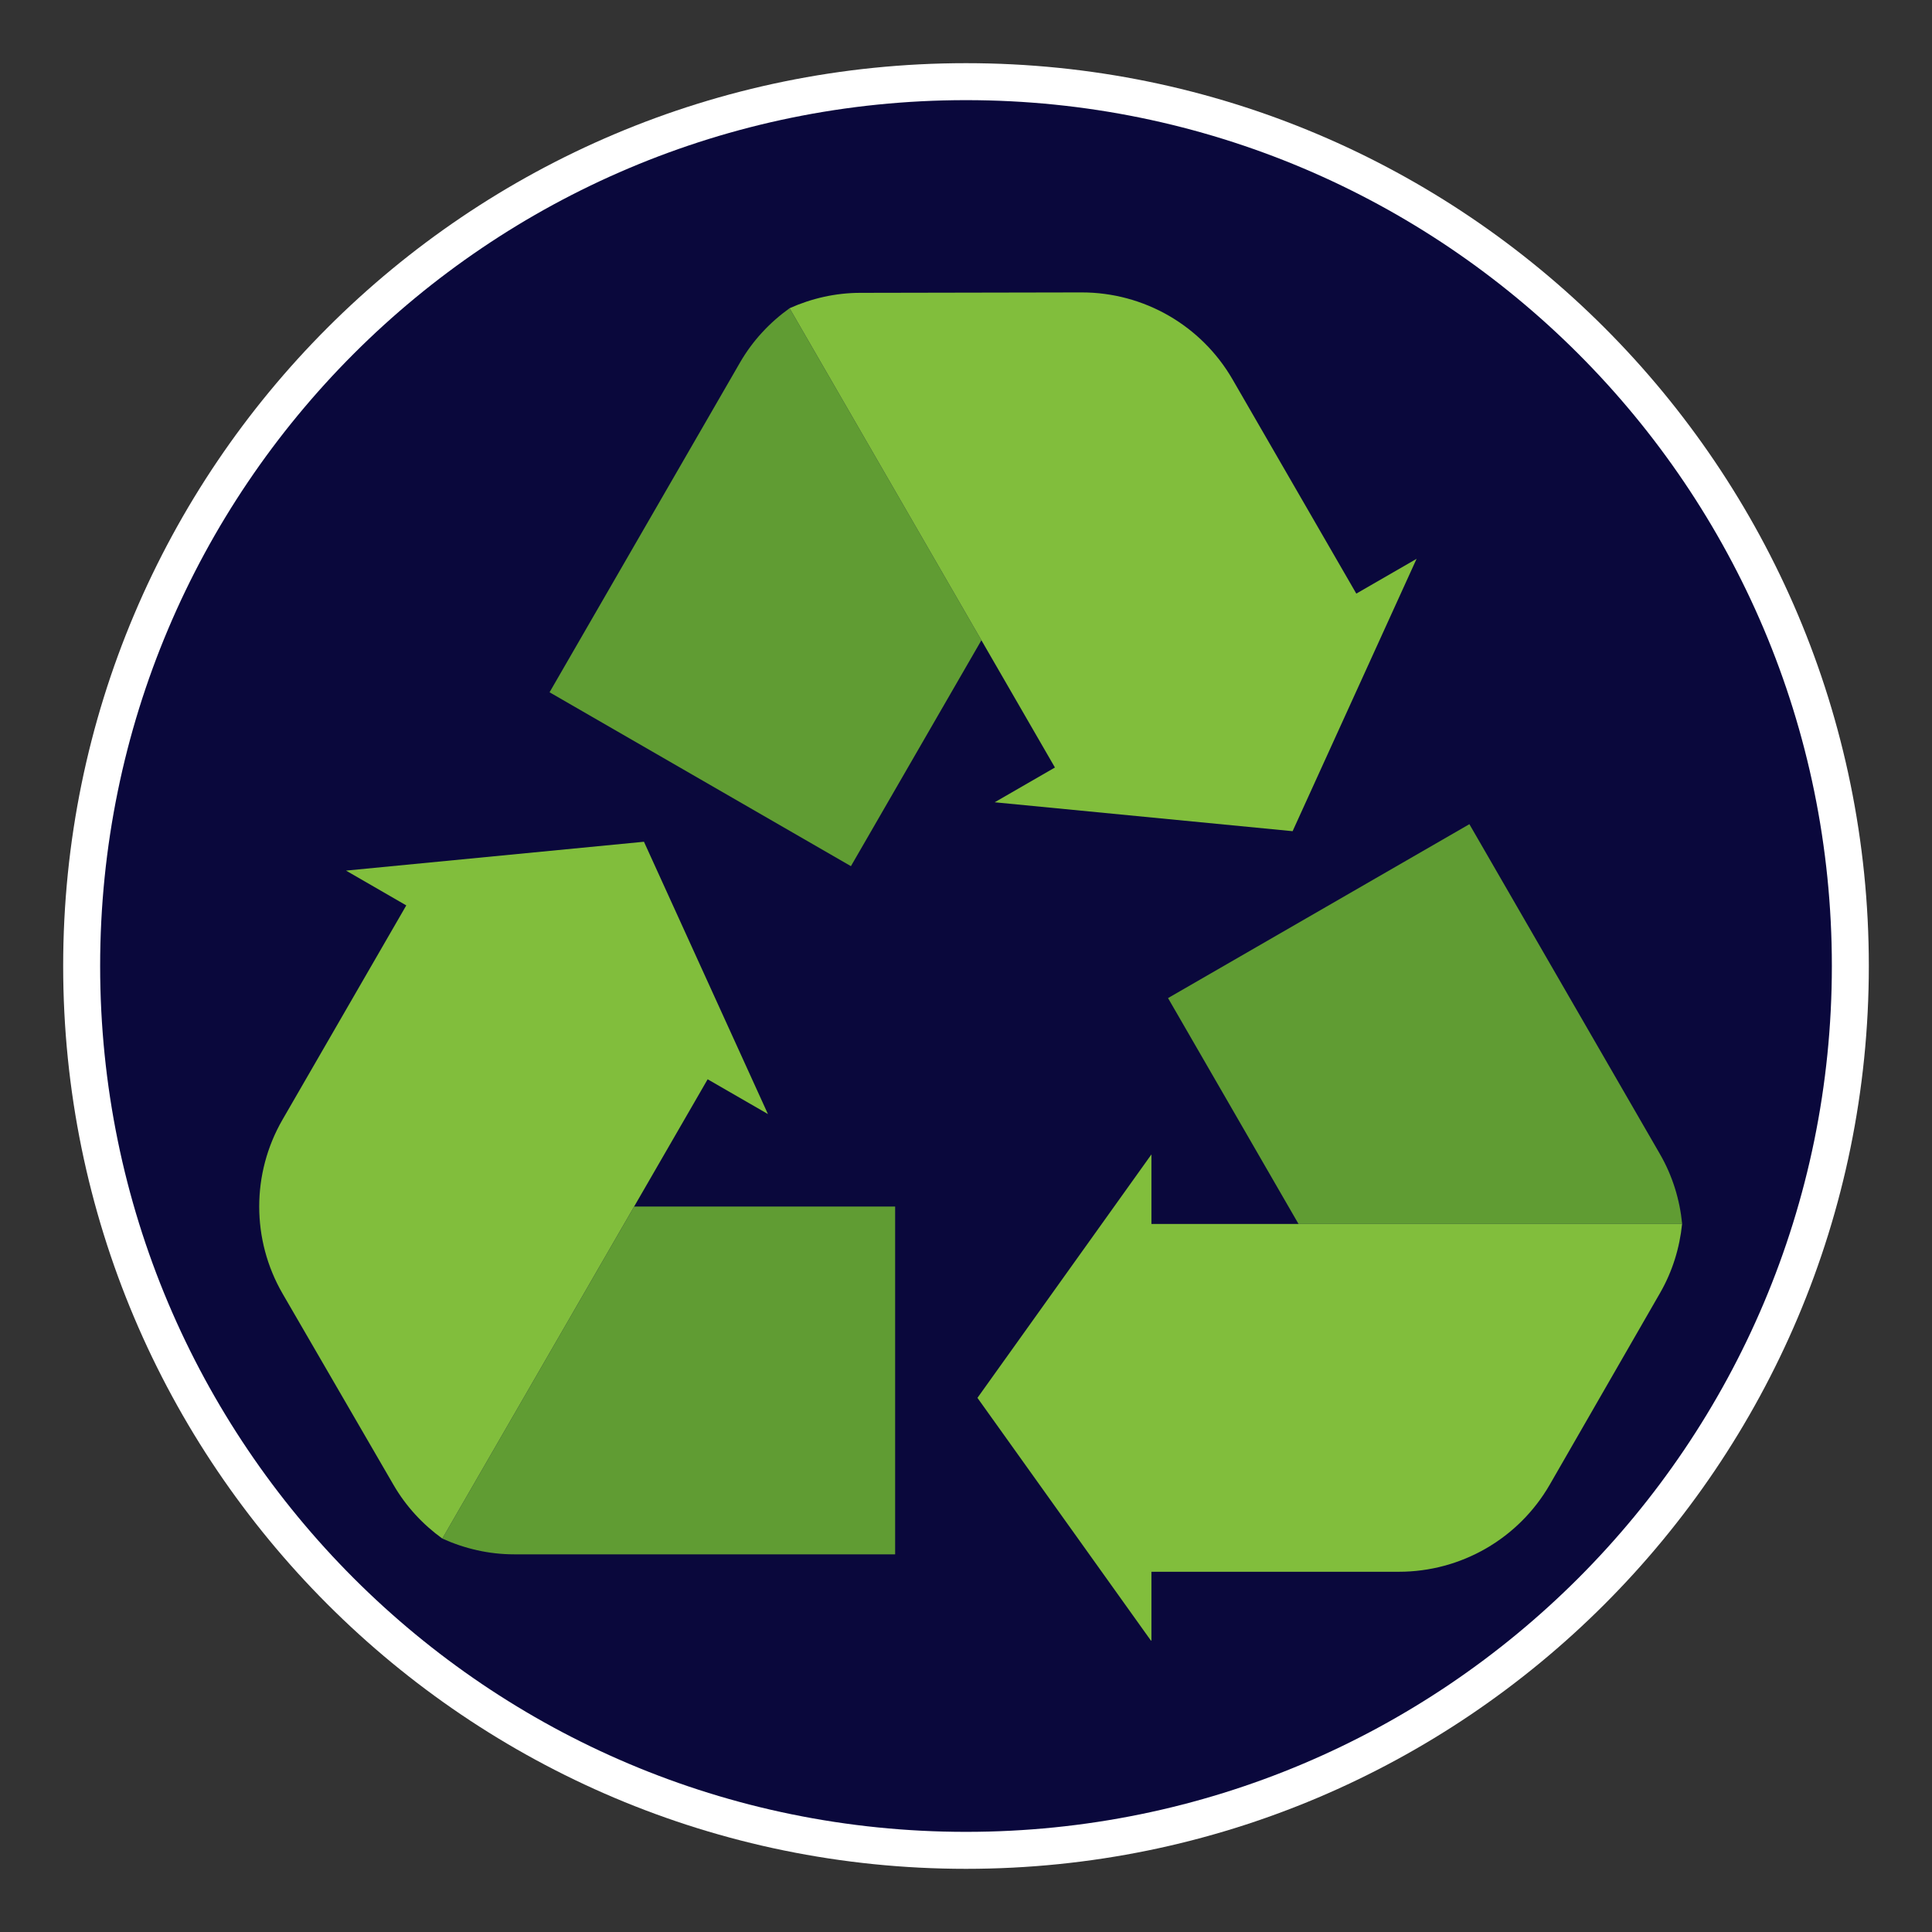 <svg xmlns="http://www.w3.org/2000/svg" xmlns:xlink="http://www.w3.org/1999/xlink" width="500" zoomAndPan="magnify" viewBox="0 0 375 375" height="500" preserveAspectRatio="xMidYMid meet"><rect x="0" y="0" width="375" height="375" fill="#333333" stroke="none"/><defs><clipPath id="113d2a3377"><path d="M 12.262 12.262 L 362.738 12.262 L 362.738 362.738 L 12.262 362.738 Z M 12.262 12.262 " clip-rule="nonzero"></path></clipPath><clipPath id="4c04ad70f9"><path d="M 187.5 12.262 C 90.719 12.262 12.262 90.719 12.262 187.5 C 12.262 284.281 90.719 362.738 187.5 362.738 C 284.281 362.738 362.738 284.281 362.738 187.5 C 362.738 90.719 284.281 12.262 187.5 12.262 Z M 187.5 12.262 " clip-rule="nonzero"></path></clipPath><clipPath id="d2c5bd1df8"><path d="M 0.262 0.262 L 350.738 0.262 L 350.738 350.738 L 0.262 350.738 Z M 0.262 0.262 " clip-rule="nonzero"></path></clipPath><clipPath id="3b2d1d4ce0"><path d="M 175.5 0.262 C 78.719 0.262 0.262 78.719 0.262 175.5 C 0.262 272.281 78.719 350.738 175.5 350.738 C 272.281 350.738 350.738 272.281 350.738 175.5 C 350.738 78.719 272.281 0.262 175.5 0.262 Z M 175.5 0.262 " clip-rule="nonzero"></path></clipPath><clipPath id="5ccdb3e849"><rect x="0" width="351" y="0" height="351"></rect></clipPath><clipPath id="fbb896254f"><path d="M 19.438 19.438 L 355.562 19.438 L 355.562 355.562 L 19.438 355.562 Z M 19.438 19.438 " clip-rule="nonzero"></path></clipPath><clipPath id="1372db4084"><path d="M 187.5 19.438 C 94.684 19.438 19.438 94.684 19.438 187.5 C 19.438 280.316 94.684 355.562 187.5 355.562 C 280.316 355.562 355.562 280.316 355.562 187.5 C 355.562 94.684 280.316 19.438 187.5 19.438 Z M 187.5 19.438 " clip-rule="nonzero"></path></clipPath><clipPath id="d93269b1d0"><path d="M 0.438 0.438 L 336.562 0.438 L 336.562 336.562 L 0.438 336.562 Z M 0.438 0.438 " clip-rule="nonzero"></path></clipPath><clipPath id="7d8917267a"><path d="M 168.5 0.438 C 75.684 0.438 0.438 75.684 0.438 168.5 C 0.438 261.316 75.684 336.562 168.5 336.562 C 261.316 336.562 336.562 261.316 336.562 168.5 C 336.562 75.684 261.316 0.438 168.5 0.438 Z M 168.5 0.438 " clip-rule="nonzero"></path></clipPath><clipPath id="ac99267c1a"><rect x="0" width="337" y="0" height="337"></rect></clipPath><clipPath id="cebfd1d437"><path d="M 153 56.684 L 275 56.684 L 275 162 L 153 162 Z M 153 56.684 " clip-rule="nonzero"></path></clipPath><clipPath id="f68c71a465"><path d="M 189 224 L 327 224 L 327 318.434 L 189 318.434 Z M 189 224 " clip-rule="nonzero"></path></clipPath></defs><g clip-path="url(#113d2a3377)"><g clip-path="url(#4c04ad70f9)"><g transform="matrix(1, 0, 0, 1, 12, 12)"><g clip-path="url(#5ccdb3e849)"><g clip-path="url(#d2c5bd1df8)"><g clip-path="url(#3b2d1d4ce0)"><path fill="#ffffff" d="M 0.262 0.262 L 350.738 0.262 L 350.738 350.738 L 0.262 350.738 Z M 0.262 0.262 " fill-opacity="1" fill-rule="nonzero"></path></g></g></g></g></g></g><g clip-path="url(#fbb896254f)"><g clip-path="url(#1372db4084)"><g transform="matrix(1, 0, 0, 1, 19, 19)"><g clip-path="url(#ac99267c1a)"><g clip-path="url(#d93269b1d0)"><g clip-path="url(#7d8917267a)"><path fill="#0a083c" d="M 0.438 0.438 L 336.562 0.438 L 336.562 336.562 L 0.438 336.562 Z M 0.438 0.438 " fill-opacity="1" fill-rule="nonzero"></path></g></g></g></g></g></g><path fill="#609c33" d="M 190.492 124.27 L 155.406 63.543 L 153.258 59.824 C 149.41 62.582 146.094 66.113 143.652 70.34 L 106.668 134.371 L 165.164 168.121 L 190.492 124.27 " fill-opacity="1" fill-rule="nonzero"></path><g clip-path="url(#cebfd1d437)"><path fill="#81be3c" d="M 204.762 148.973 L 193.066 155.723 L 250.895 161.332 L 274.957 108.469 L 263.258 115.219 L 239.234 73.637 C 233.195 63.191 222.051 56.758 209.984 56.758 L 166.992 56.84 C 162.168 56.844 157.52 57.918 153.258 59.824 L 155.402 63.535 L 204.762 148.973 " fill-opacity="1" fill-rule="nonzero"></path></g><path fill="#609c33" d="M 252.043 237.57 L 326.508 237.57 C 326.047 232.863 324.641 228.23 322.191 224 L 285.207 159.973 L 226.715 193.727 L 252.043 237.57 " fill-opacity="1" fill-rule="nonzero"></path><g clip-path="url(#f68c71a465)"><path fill="#81be3c" d="M 223.492 237.57 L 223.492 224.07 L 189.723 271.324 L 223.492 318.578 L 223.492 305.078 L 271.539 305.078 C 283.605 305.078 294.758 298.645 300.789 288.199 L 322.227 250.949 C 324.629 246.77 326.02 242.207 326.492 237.57 L 223.492 237.57 " fill-opacity="1" fill-rule="nonzero"></path></g><path fill="#609c33" d="M 123.086 234.191 L 88 294.918 L 85.855 298.637 C 90.164 300.586 94.879 301.695 99.773 301.695 L 173.746 301.695 L 173.746 234.191 L 123.086 234.191 " fill-opacity="1" fill-rule="nonzero"></path><path fill="#81be3c" d="M 137.355 209.488 L 149.055 216.238 L 124.992 163.383 L 67.164 168.984 L 78.859 175.738 L 54.836 217.32 C 48.805 227.762 48.805 240.629 54.836 251.074 L 76.398 288.246 C 78.82 292.418 82.078 295.906 85.855 298.637 L 87.996 294.926 L 137.355 209.488 " fill-opacity="1" fill-rule="nonzero"></path></svg>
